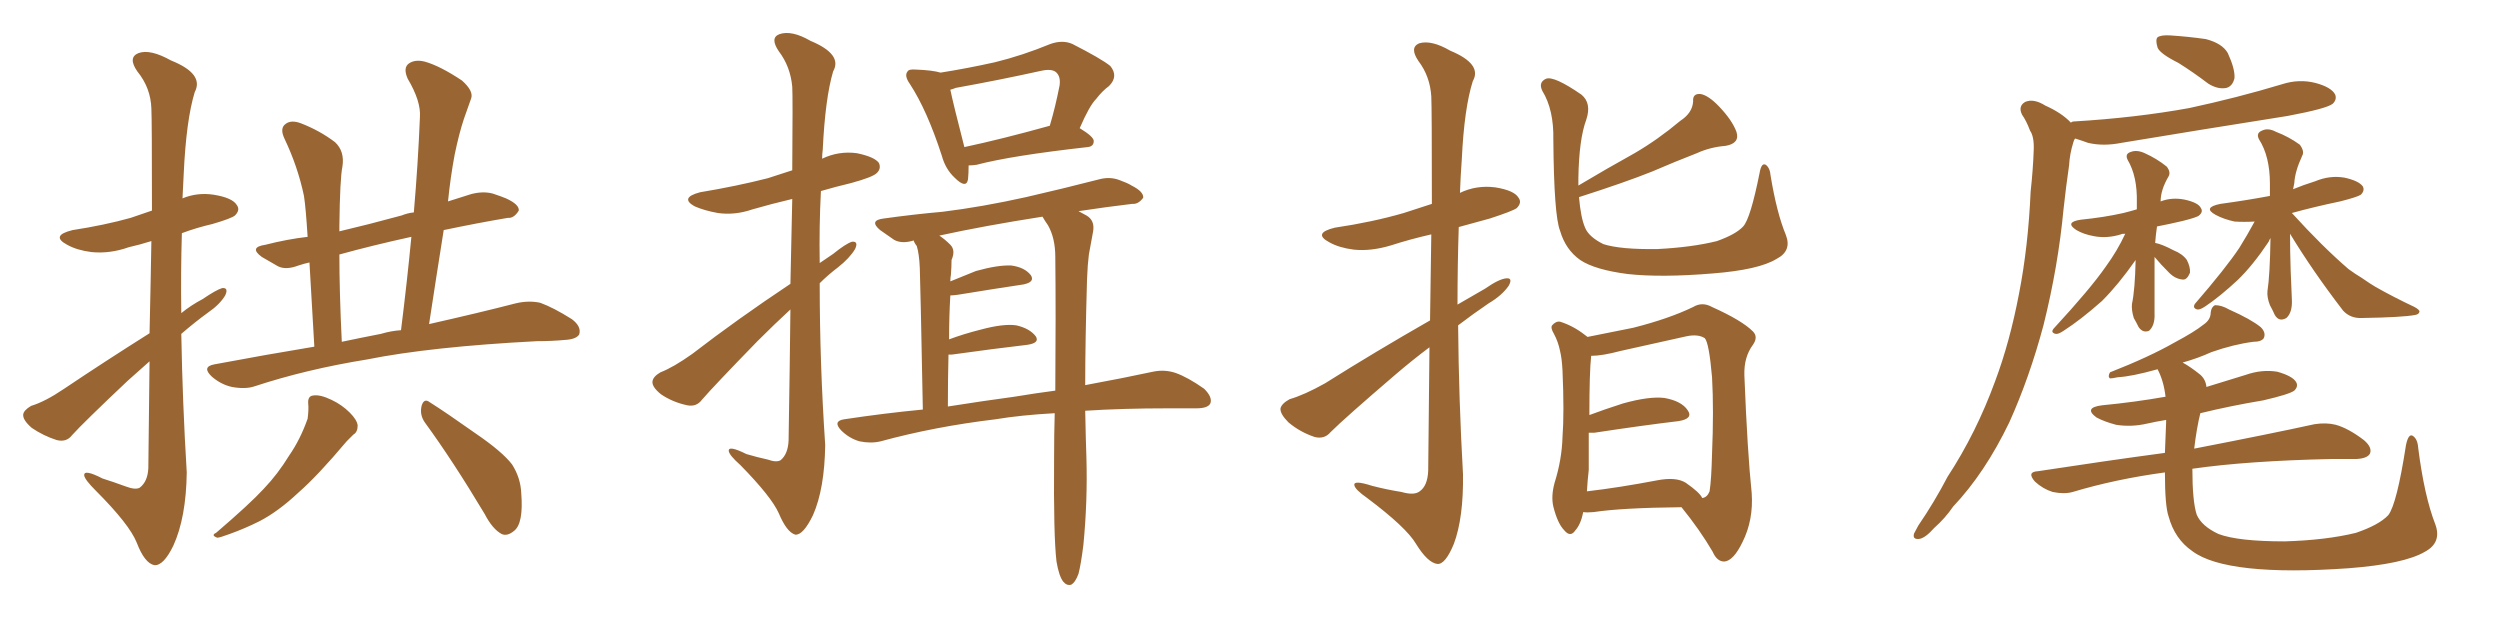 <svg xmlns="http://www.w3.org/2000/svg" xmlns:xlink="http://www.w3.org/1999/xlink" width="600" height="150"><path fill="#996633" padding="10" d="M35.89 79.98L35.89 79.98Q36.18 67.24 36.33 57.86L36.33 57.86Q33.54 58.74 30.91 59.33L30.91 59.33Q26.37 60.94 21.97 60.50L21.97 60.50Q18.46 60.06 16.11 58.74L16.11 58.74Q12.01 56.54 17.43 55.22L17.43 55.22Q25.05 54.05 31.35 52.29L31.35 52.29Q33.84 51.42 36.47 50.54L36.47 50.54Q36.47 28.71 36.33 26.07L36.33 26.07Q36.18 21.09 32.96 17.14L32.96 17.14Q30.62 13.77 33.25 12.74L33.25 12.74Q36.04 11.72 41.02 14.50L41.02 14.50Q49.07 17.72 46.73 22.12L46.73 22.12Q44.68 28.86 44.09 41.75L44.09 41.75Q43.95 44.53 43.80 47.61L43.80 47.61Q47.31 46.14 51.27 46.73L51.27 46.73Q55.81 47.46 56.84 49.22L56.84 49.22Q57.71 50.39 56.40 51.71L56.40 51.71Q55.52 52.44 50.98 53.76L50.98 53.76Q47.17 54.64 43.65 55.96L43.65 55.96Q43.36 65.48 43.51 75.15L43.51 75.15Q45.85 73.24 48.63 71.78L48.63 71.78Q51.86 69.58 53.32 69.14L53.32 69.14Q54.93 68.99 54.05 70.90L54.05 70.90Q52.73 73.10 49.95 75L49.95 75Q46.73 77.34 43.51 80.13L43.51 80.13Q43.80 96.68 44.82 113.38L44.82 113.38Q44.68 124.22 41.60 130.96L41.60 130.96Q39.26 135.79 37.06 135.64L37.06 135.64Q34.72 135.21 32.81 130.22L32.81 130.22Q31.05 125.83 23.00 117.77L23.00 117.77Q20.36 115.14 20.21 114.11L20.21 114.11Q20.07 112.50 24.61 114.84L24.61 114.84Q27.39 115.72 30.18 116.75L30.18 116.75Q32.52 117.63 33.54 117.04L33.54 117.04Q35.45 115.58 35.60 112.35L35.60 112.35Q35.74 98.29 35.89 86.72L35.89 86.72Q33.25 89.06 30.62 91.41L30.62 91.41Q20.07 101.37 17.29 104.44L17.29 104.44Q15.97 106.20 13.62 105.62L13.62 105.62Q10.40 104.59 7.62 102.69L7.62 102.69Q5.42 100.78 5.57 99.46L5.57 99.46Q5.71 98.44 7.47 97.41L7.47 97.41Q10.84 96.39 15.38 93.31L15.38 93.31Q25.20 86.72 35.89 79.98ZM75.44 83.20L75.44 83.20Q74.71 71.04 74.27 62.99L74.27 62.99Q72.95 63.28 71.63 63.72L71.63 63.72Q68.55 64.89 66.65 63.87L66.65 63.87Q64.60 62.70 62.84 61.67L62.84 61.67Q59.62 59.33 63.72 58.74L63.72 58.74Q68.85 57.42 73.83 56.84L73.83 56.84Q73.39 49.80 72.95 47.02L72.95 47.02Q71.48 39.99 68.26 33.25L68.26 33.25Q67.09 30.76 68.55 29.74L68.55 29.74Q69.87 28.71 72.22 29.59L72.22 29.59Q76.76 31.35 80.42 34.13L80.42 34.13Q82.76 36.33 82.18 39.99L82.18 39.99Q81.59 42.77 81.45 54.20L81.45 54.20Q81.45 54.93 81.45 55.52L81.45 55.52Q88.33 53.91 96.39 51.71L96.39 51.71Q97.85 51.12 99.32 50.98L99.32 50.98Q100.34 39.11 100.78 28.13L100.78 28.13Q101.07 24.32 97.85 18.90L97.85 18.90Q96.68 16.26 98.14 15.23L98.14 15.23Q99.61 14.21 101.95 14.79L101.95 14.79Q105.62 15.82 110.89 19.34L110.89 19.34Q113.67 21.83 113.09 23.58L113.09 23.58Q112.35 25.78 111.33 28.56L111.33 28.56Q110.16 32.08 109.13 37.06L109.13 37.06Q108.11 42.48 107.52 48.34L107.52 48.34Q110.30 47.46 113.09 46.58L113.09 46.58Q115.87 45.85 118.21 46.44L118.21 46.44Q120.41 47.17 121.44 47.61L121.44 47.61Q124.66 49.07 124.51 50.54L124.51 50.54Q123.34 52.44 121.88 52.29L121.88 52.29Q114.84 53.47 106.49 55.22L106.49 55.22Q104.74 66.21 102.98 77.78L102.98 77.78Q115.28 75 123.78 72.80L123.78 72.80Q126.86 72.07 129.64 72.66L129.64 72.66Q132.86 73.83 137.26 76.61L137.26 76.61Q139.60 78.37 139.01 80.27L139.01 80.27Q138.28 81.45 135.50 81.59L135.50 81.59Q132.42 81.88 128.91 81.88L128.91 81.88Q103.42 83.20 88.04 86.28L88.04 86.28Q73.54 88.62 61.08 92.72L61.08 92.72Q58.89 93.46 55.66 92.87L55.66 92.87Q53.03 92.29 50.83 90.38L50.83 90.38Q48.34 88.04 51.42 87.45L51.42 87.45Q63.87 85.11 75.44 83.20ZM91.41 80.13L91.41 80.13Q93.90 79.39 96.24 79.25L96.24 79.25Q97.71 67.53 98.73 56.84L98.73 56.84Q89.36 58.89 81.45 61.08L81.45 61.08Q81.45 70.02 82.03 82.03L82.03 82.03Q86.87 81.01 91.41 80.13ZM73.97 96.83L73.97 96.83Q73.83 95.07 75.15 94.92L75.15 94.92Q76.76 94.63 79.54 95.95L79.54 95.95Q82.03 97.12 83.94 99.02L83.94 99.02Q85.69 100.78 85.84 102.10L85.84 102.10Q85.84 103.71 84.81 104.30L84.81 104.30Q84.23 104.88 83.20 105.91L83.20 105.91Q76.17 114.26 71.63 118.21L71.63 118.21Q66.80 122.75 62.26 125.10L62.26 125.10Q58.74 126.86 55.08 128.17L55.08 128.17Q52.73 129.05 52.15 129.05L52.15 129.05Q50.54 128.47 51.86 127.88L51.86 127.88Q60.06 120.85 63.28 117.33L63.28 117.33Q66.65 113.82 69.43 109.28L69.43 109.28Q72.07 105.47 73.83 100.49L73.83 100.49Q74.12 98.29 73.97 96.83ZM101.95 101.37L101.95 101.37L101.95 101.37Q100.63 99.46 101.22 97.27L101.22 97.27Q101.81 95.51 103.13 96.53L103.13 96.53Q107.08 99.02 114.11 104.00L114.11 104.00Q120.56 108.40 122.90 111.47L122.90 111.47Q124.95 114.70 125.10 118.36L125.10 118.36Q125.68 125.68 123.34 127.44L123.34 127.44Q121.73 128.76 120.41 128.17L120.41 128.17Q118.21 127.00 116.31 123.34L116.31 123.34Q108.69 110.60 101.95 101.37ZM189.70 68.12L189.70 68.12Q189.99 56.25 190.14 47.75L190.14 47.75Q185.16 48.93 180.62 50.24L180.62 50.24Q176.37 51.71 172.27 51.12L172.27 51.12Q169.04 50.54 166.70 49.51L166.70 49.51Q163.04 47.46 168.02 46.14L168.02 46.14Q176.81 44.68 184.28 42.77L184.28 42.77Q187.35 41.75 190.14 40.87L190.14 40.87Q190.28 23.14 190.14 20.80L190.14 20.80Q189.70 15.97 186.91 12.30L186.91 12.30Q184.72 9.08 187.06 8.20L187.06 8.20Q189.99 7.18 194.53 9.81L194.53 9.81Q202.29 13.04 199.95 17.14L199.95 17.14Q198.05 23.58 197.46 35.89L197.46 35.89Q197.31 37.06 197.31 38.09L197.31 38.09Q201.27 36.18 205.66 36.77L205.66 36.77Q209.91 37.65 210.94 39.11L210.94 39.11Q211.52 40.43 210.50 41.46L210.50 41.46Q209.62 42.48 204.20 43.95L204.20 43.95Q200.54 44.82 197.02 45.85L197.02 45.85Q196.58 54.35 196.73 63.13L196.73 63.13Q198.49 61.96 199.95 60.94L199.95 60.94Q203.03 58.45 204.49 58.01L204.49 58.01Q206.10 57.86 205.22 59.77L205.22 59.77Q203.91 61.96 201.12 64.16L201.12 64.16Q198.63 66.06 196.73 67.97L196.73 67.97Q196.73 87.30 198.05 106.79L198.05 106.79Q197.90 117.33 195.12 123.63L195.12 123.63Q192.77 128.47 190.87 128.32L190.87 128.32Q188.82 127.73 186.91 123.19L186.91 123.19Q185.16 119.24 177.69 111.62L177.69 111.62Q175.05 109.28 174.90 108.25L174.90 108.25Q174.76 106.79 179.15 108.98L179.15 108.98Q181.64 109.72 184.28 110.30L184.28 110.30Q186.33 111.04 187.35 110.45L187.35 110.45Q189.11 108.98 189.26 105.76L189.26 105.76Q189.55 88.04 189.70 74.27L189.70 74.27Q185.89 77.78 181.79 81.88L181.79 81.88Q171.24 92.72 168.46 95.95L168.46 95.95Q167.14 97.71 164.94 97.27L164.94 97.27Q161.43 96.53 158.64 94.63L158.64 94.63Q156.45 92.87 156.59 91.55L156.59 91.55Q156.74 90.38 158.50 89.36L158.50 89.36Q161.57 88.18 166.11 84.96L166.11 84.96Q176.95 76.61 189.70 68.12ZM232.47 39.70L232.47 39.70Q232.47 41.60 232.32 43.07L232.32 43.07Q231.88 45.41 229.10 42.63L229.10 42.63Q226.90 40.58 226.03 37.35L226.03 37.35Q222.51 26.51 218.41 20.21L218.41 20.21Q216.94 18.16 217.82 17.14L217.82 17.14Q218.12 16.55 219.87 16.70L219.87 16.70Q223.83 16.85 225.73 17.43L225.73 17.43Q232.18 16.41 238.77 14.94L238.77 14.94Q245.36 13.33 252.10 10.55L252.10 10.55Q255.03 9.52 257.37 10.55L257.37 10.55Q264.26 14.06 266.46 15.82L266.46 15.82Q268.51 18.31 266.16 20.65L266.16 20.65Q264.55 21.83 263.09 23.73L263.09 23.73Q261.47 25.34 259.13 30.76L259.13 30.76Q262.50 32.81 262.50 33.84L262.50 33.84Q262.50 35.16 261.04 35.30L261.04 35.30Q242.72 37.35 234.38 39.55L234.38 39.55Q233.35 39.70 232.47 39.70ZM231.45 35.30L231.45 35.30Q240.38 33.40 251.95 30.18L251.95 30.18Q253.27 25.78 254.30 20.51L254.30 20.51Q254.59 18.46 253.56 17.43L253.56 17.43Q252.54 16.41 249.90 16.99L249.90 16.99Q239.94 19.19 229.39 21.09L229.39 21.09Q228.66 21.39 228.08 21.53L228.08 21.53Q228.81 25.05 231.45 35.30ZM260.45 98.58L260.45 98.58Q260.60 106.20 260.74 109.86L260.74 109.86Q261.04 120.26 260.01 130.81L260.01 130.81Q259.42 135.50 258.84 137.70L258.84 137.70Q258.11 139.75 257.08 140.33L257.08 140.33Q256.05 140.63 255.18 139.60L255.18 139.60Q254.15 138.28 253.56 134.77L253.56 134.77Q252.83 128.61 252.98 110.16L252.98 110.16Q252.98 104.15 253.13 99.17L253.13 99.17Q245.07 99.61 238.92 100.63L238.92 100.63Q224.27 102.39 211.38 105.91L211.38 105.91Q209.03 106.49 206.25 105.91L206.25 105.91Q203.76 105.18 201.86 103.27L201.86 103.27Q199.80 101.07 202.59 100.63L202.59 100.63Q212.26 99.17 221.48 98.29L221.48 98.29Q220.90 67.97 220.75 64.31L220.75 64.31Q220.61 60.94 220.02 59.03L220.02 59.03Q219.43 58.30 219.29 57.71L219.29 57.71Q216.50 58.59 214.60 57.57L214.60 57.57Q212.70 56.25 211.23 55.22L211.23 55.22Q208.45 52.88 212.11 52.44L212.11 52.44Q219.43 51.42 226.17 50.83L226.17 50.83Q235.69 49.66 246.24 47.31L246.24 47.31Q255.18 45.26 263.67 43.07L263.67 43.07Q266.31 42.33 268.65 43.21L268.65 43.21Q270.70 43.95 271.58 44.53L271.58 44.53Q274.51 46.00 274.37 47.46L274.37 47.46Q273.19 49.07 271.73 48.93L271.73 48.93Q265.58 49.66 258.84 50.68L258.84 50.68Q259.72 51.12 260.74 51.71L260.74 51.71Q262.79 52.88 262.35 55.52L262.35 55.52Q261.91 57.86 261.33 61.08L261.33 61.08Q261.04 63.28 260.89 66.94L260.89 66.94Q260.45 82.18 260.45 92.43L260.45 92.43Q269.97 90.67 276.71 89.21L276.71 89.21Q279.49 88.62 282.13 89.50L282.13 89.50Q285.06 90.53 289.01 93.31L289.01 93.31Q291.06 95.36 290.48 96.83L290.48 96.83Q289.89 98.00 287.11 98.00L287.11 98.00Q284.03 98.00 280.37 98.00L280.37 98.00Q269.38 98.00 260.45 98.58ZM243.46 95.21L243.46 95.21L243.46 95.21Q248.73 94.34 253.27 93.75L253.27 93.75Q253.42 75 253.27 61.67L253.27 61.67Q253.27 57.13 251.51 54.05L251.51 54.05Q250.78 53.03 250.20 52.00L250.20 52.00Q236.13 54.20 225.44 56.54L225.44 56.54Q226.76 57.42 228.08 58.74L228.08 58.74Q229.39 60.06 228.37 62.40L228.37 62.40Q228.37 64.01 228.22 65.92L228.22 65.92Q228.08 66.65 228.08 67.53L228.08 67.53Q231.01 66.36 234.23 65.04L234.23 65.04Q239.50 63.57 242.72 63.72L242.72 63.72Q245.95 64.16 247.41 66.06L247.41 66.06Q248.44 67.68 245.65 68.26L245.65 68.26Q238.77 69.29 229.83 70.75L229.83 70.75Q228.66 70.90 228.08 70.90L228.08 70.90Q227.78 76.03 227.78 81.45L227.78 81.45Q231.30 80.13 235.40 79.10L235.40 79.10Q240.82 77.64 243.90 78.08L243.90 78.08Q247.12 78.81 248.58 80.71L248.58 80.71Q249.61 82.32 246.53 82.76L246.53 82.76Q238.92 83.64 228.37 85.11L228.37 85.11Q227.78 85.11 227.64 85.11L227.64 85.11Q227.49 90.82 227.49 97.56L227.49 97.56Q235.84 96.24 243.46 95.21ZM343.21 76.90L343.21 76.90Q343.36 65.19 343.51 56.25L343.51 56.25Q338.38 57.42 333.84 58.89L333.84 58.89Q329.00 60.35 324.90 59.91L324.90 59.91Q321.39 59.47 319.04 58.15L319.04 58.15Q314.94 55.96 320.36 54.64L320.36 54.64Q329.30 53.32 336.91 51.12L336.91 51.12Q340.43 49.95 343.65 48.93L343.65 48.93Q343.65 25.93 343.51 23.14L343.51 23.14Q343.21 18.31 340.43 14.65L340.43 14.65Q338.23 11.43 340.58 10.40L340.58 10.40Q343.51 9.52 348.05 12.16L348.05 12.16Q355.81 15.38 353.47 19.48L353.47 19.48Q351.42 25.93 350.83 38.23L350.83 38.23Q350.54 42.19 350.39 46.29L350.39 46.29Q354.35 44.38 358.89 44.97L358.89 44.97Q363.43 45.70 364.45 47.46L364.45 47.46Q365.33 48.63 364.01 49.95L364.01 49.95Q362.99 50.68 357.57 52.44L357.57 52.44Q353.76 53.47 350.10 54.49L350.10 54.49Q349.80 63.72 349.80 73.10L349.80 73.10Q353.17 71.19 356.40 69.29L356.40 69.29Q359.77 66.94 361.52 66.80L361.52 66.80Q363.13 66.65 362.11 68.55L362.11 68.55Q360.50 70.90 357.28 72.80L357.28 72.80Q353.61 75.29 349.95 78.08L349.95 78.08Q350.10 95.80 351.12 113.82L351.12 113.82Q351.27 124.22 348.93 130.52L348.93 130.52Q346.88 135.50 344.97 135.35L344.97 135.35Q342.63 135.06 339.84 130.52L339.84 130.52Q337.50 126.56 328.13 119.53L328.13 119.53Q325.20 117.48 325.05 116.46L325.05 116.46Q324.76 115.14 329.30 116.60L329.30 116.60Q332.67 117.48 336.33 118.07L336.33 118.07Q339.40 118.95 340.72 117.92L340.72 117.92Q342.63 116.60 342.77 112.94L342.77 112.94Q342.92 96.53 343.07 83.35L343.07 83.35Q338.96 86.43 334.86 89.94L334.86 89.94Q322.56 100.49 319.34 103.71L319.34 103.71Q317.87 105.47 315.53 104.88L315.53 104.88Q312.01 103.71 309.23 101.37L309.23 101.37Q307.18 99.32 307.32 98.00L307.32 98.00Q307.62 96.83 309.52 95.80L309.52 95.80Q313.04 94.78 318.02 91.99L318.02 91.99Q329.88 84.52 343.21 76.90ZM428.61 56.40L428.61 56.40Q430.08 60.21 426.42 62.11L426.42 62.11Q422.17 64.75 411.04 65.63L411.04 65.63Q398.73 66.65 390.67 65.77L390.67 65.77Q382.76 64.75 379.25 62.40L379.25 62.40Q375.73 59.91 374.41 55.37L374.41 55.37Q372.95 51.71 372.80 33.54L372.80 33.54Q372.95 26.37 370.17 21.83L370.17 21.83Q369.14 19.78 371.04 18.90L371.04 18.90Q372.95 18.16 379.54 22.71L379.54 22.71Q382.03 24.76 380.71 28.71L380.71 28.71Q378.96 33.40 378.81 42.77L378.81 42.77Q378.81 43.65 378.81 44.53L378.81 44.53Q385.69 40.43 392.29 36.77L392.29 36.77Q397.85 33.54 403.27 29.00L403.27 29.00Q406.20 27.10 406.35 24.32L406.35 24.32Q406.20 22.41 408.11 22.56L408.11 22.56Q410.01 22.85 412.65 25.63L412.65 25.63Q415.72 28.86 416.75 31.64L416.75 31.64Q417.63 34.42 414.11 35.01L414.11 35.01Q410.45 35.30 407.23 36.77L407.23 36.77Q401.95 38.82 396.53 41.16L396.53 41.16Q389.94 43.80 378.96 47.31L378.96 47.31Q379.39 52.29 380.42 54.64L380.42 54.64Q381.30 56.84 384.81 58.59L384.81 58.59Q388.92 59.91 397.85 59.77L397.85 59.77Q406.20 59.33 412.06 57.86L412.06 57.86Q416.60 56.25 418.36 54.35L418.36 54.35Q420.12 52.44 422.31 41.46L422.31 41.46Q422.75 38.96 423.78 39.55L423.78 39.55Q424.80 40.28 424.95 42.19L424.95 42.19Q426.42 51.12 428.61 56.40ZM379.98 122.90L379.98 122.90Q379.39 125.83 378.08 127.29L378.08 127.29Q376.90 129.05 375.44 127.29L375.44 127.29Q373.83 125.68 372.80 121.58L372.80 121.58Q372.22 119.09 373.10 115.87L373.10 115.87Q374.85 110.30 375 104.88L375 104.88Q375.44 99.17 375 88.92L375 88.92Q374.85 85.99 374.41 84.23L374.41 84.23Q373.97 82.03 372.95 80.13L372.95 80.13Q372.07 78.66 372.51 78.08L372.51 78.08Q373.39 77.05 374.41 77.20L374.41 77.20Q377.64 78.22 380.42 80.42L380.42 80.42Q380.86 80.71 381.01 80.86L381.01 80.86Q384.52 80.13 391.99 78.66L391.99 78.66Q400.63 76.46 406.35 73.68L406.35 73.68Q408.54 72.36 410.89 73.68L410.89 73.68Q418.07 76.90 420.70 79.54L420.70 79.54Q422.02 80.86 420.70 82.76L420.70 82.76Q418.51 85.69 418.65 90.09L418.65 90.09Q419.38 108.54 420.41 118.36L420.41 118.36Q420.85 124.80 418.21 130.08L418.21 130.08Q416.02 134.62 413.82 134.77L413.82 134.77Q412.06 134.77 411.04 132.42L411.04 132.42Q407.96 127.15 403.56 121.73L403.56 121.73Q389.21 121.88 382.47 122.90L382.47 122.90Q380.86 123.05 379.98 122.90ZM404.59 115.87L404.59 115.87L404.59 115.87Q407.96 118.21 408.54 119.53L408.54 119.53Q409.72 119.38 410.30 117.92L410.30 117.92Q410.74 115.14 410.89 108.84L410.89 108.84Q411.33 98.44 410.89 90.53L410.89 90.53Q410.16 82.18 409.13 81.15L409.13 81.15Q407.52 80.13 404.74 80.71L404.74 80.71Q397.41 82.32 388.92 84.23L388.92 84.23Q384.52 85.40 381.88 85.40L381.88 85.40Q381.45 89.36 381.45 99.61L381.45 99.61Q384.96 98.29 389.50 96.83L389.50 96.83Q395.80 95.07 399.46 95.51L399.46 95.51Q403.56 96.24 405.03 98.44L405.03 98.44Q406.49 100.49 402.83 101.07L402.83 101.07Q394.19 102.10 382.62 103.86L382.62 103.86Q381.88 103.86 381.30 103.86L381.30 103.86Q381.30 108.25 381.30 112.79L381.30 112.79Q381.01 115.28 380.86 117.92L380.86 117.92Q388.48 117.04 397.71 115.28L397.71 115.28Q402.25 114.40 404.59 115.87ZM584.47 125.83L584.47 125.83Q586.08 130.22 581.98 132.42L581.98 132.42Q577.00 135.35 563.67 136.38L563.67 136.38Q549.17 137.40 539.79 136.38L539.79 136.38Q530.27 135.35 526.17 132.28L526.17 132.28Q521.92 129.35 520.46 123.93L520.46 123.93Q519.58 121.44 519.58 113.38L519.58 113.38Q507.71 114.99 497.46 118.07L497.46 118.07Q495.41 118.65 492.63 118.07L492.63 118.07Q490.28 117.33 488.38 115.58L488.38 115.58Q486.33 113.23 489.11 113.09L489.11 113.09Q505.37 110.60 519.58 108.69L519.58 108.69Q519.73 105.32 519.87 101.37L519.87 101.37Q519.87 100.93 519.87 100.78L519.87 100.78Q517.24 101.22 515.33 101.66L515.33 101.66Q511.52 102.54 507.86 101.95L507.86 101.95Q505.08 101.22 503.17 100.20L503.17 100.20Q499.95 97.85 504.49 97.27L504.49 97.27Q512.26 96.53 519.73 95.21L519.73 95.21Q519.29 91.41 517.82 88.62L517.82 88.62Q511.52 90.38 508.30 90.53L508.30 90.53Q506.98 90.82 506.40 90.82L506.40 90.82Q505.81 90.38 506.40 89.36L506.40 89.36Q515.77 85.69 521.92 82.18L521.92 82.18Q526.61 79.69 528.81 77.93L528.81 77.93Q530.57 76.76 530.57 75L530.57 75Q530.71 73.68 531.59 73.24L531.59 73.24Q533.20 73.24 534.96 74.27L534.96 74.27Q540.23 76.61 542.58 78.52L542.58 78.52Q543.90 79.83 543.31 81.15L543.31 81.15Q542.72 82.03 540.82 82.03L540.82 82.03Q536.13 82.62 530.71 84.52L530.71 84.52Q527.49 85.99 523.83 87.01L523.83 87.01Q525.73 88.04 528.08 89.94L528.08 89.94Q529.39 91.11 529.54 92.87L529.54 92.87Q534.23 91.41 539.06 89.94L539.06 89.94Q542.87 88.62 546.53 89.21L546.53 89.21Q550.20 90.23 551.07 91.70L551.07 91.70Q551.66 92.72 550.63 93.75L550.63 93.75Q549.46 94.63 543.16 96.09L543.16 96.09Q535.25 97.41 528.08 99.17L528.08 99.17Q527.20 102.69 526.61 107.67L526.61 107.67Q544.78 104.15 555.47 101.81L555.47 101.81Q558.25 101.37 560.60 101.95L560.60 101.95Q563.67 102.83 567.33 105.62L567.33 105.62Q569.38 107.37 568.80 108.84L568.80 108.84Q568.21 110.01 565.58 110.16L565.58 110.16Q562.79 110.16 559.57 110.16L559.57 110.16Q539.36 110.60 526.17 112.50L526.17 112.50Q526.17 120.26 527.20 123.49L527.20 123.49Q528.37 126.27 532.47 128.17L532.47 128.17Q537.16 129.93 548.29 129.93L548.29 129.93Q558.25 129.64 565.43 127.88L565.43 127.88Q571.00 125.98 573.19 123.63L573.19 123.63Q575.24 121.00 577.44 106.79L577.44 106.79Q578.03 104.00 579.05 104.59L579.05 104.59Q580.22 105.32 580.37 107.52L580.37 107.52Q581.84 119.09 584.47 125.83ZM522.80 15.09L522.80 15.09Q518.41 12.89 517.82 11.43L517.82 11.43Q517.24 9.52 517.82 8.94L517.82 8.94Q518.70 8.35 520.90 8.50L520.90 8.50Q525.29 8.79 529.39 9.38L529.39 9.38Q533.35 10.40 534.67 12.74L534.67 12.74Q536.43 16.55 536.28 18.75L536.28 18.75Q535.84 20.65 534.38 21.09L534.38 21.09Q532.32 21.53 529.98 20.07L529.98 20.07Q526.32 17.29 522.80 15.09ZM497.02 29.44L497.02 29.44Q497.31 29.15 497.75 29.15L497.75 29.15Q512.55 28.27 525.44 25.93L525.44 25.93Q537.01 23.44 547.71 20.21L547.71 20.21Q551.81 18.90 555.76 19.92L555.76 19.92Q559.57 20.95 560.45 22.71L560.45 22.71Q560.89 23.88 559.86 24.90L559.86 24.90Q558.40 26.07 549.02 27.83L549.02 27.83Q528.66 31.05 509.18 34.28L509.18 34.28Q504.79 35.16 501.12 34.28L501.12 34.28Q499.51 33.69 498.05 33.25L498.05 33.25Q497.75 33.54 497.61 34.13L497.61 34.13Q496.73 36.91 496.58 39.70L496.58 39.70Q495.85 44.68 495.26 50.10L495.26 50.10Q493.95 64.01 490.43 78.08L490.43 78.08Q487.06 90.67 482.23 101.37L482.23 101.37Q476.37 113.53 468.75 121.58L468.75 121.58Q466.85 124.37 464.21 126.71L464.21 126.71Q462.01 129.20 460.55 129.35L460.55 129.35Q458.94 129.49 459.38 128.03L459.38 128.03Q459.81 127.15 460.40 126.12L460.40 126.12Q464.21 120.56 467.43 114.40L467.43 114.40Q474.32 103.86 478.86 91.41L478.86 91.41Q482.37 82.03 484.57 70.46L484.57 70.46Q486.77 59.18 487.35 46.00L487.35 46.00Q487.94 40.58 488.09 36.04L488.09 36.04Q488.23 32.81 487.21 31.35L487.21 31.35Q486.33 29.00 485.30 27.54L485.30 27.54Q484.28 25.49 486.04 24.46L486.04 24.46Q488.09 23.58 490.87 25.34L490.87 25.34Q494.82 27.10 497.02 29.44ZM517.09 61.67L517.09 61.67Q517.09 64.89 517.09 68.41L517.09 68.41Q517.09 71.63 517.09 75.15L517.09 75.15Q517.24 78.08 515.77 79.39L515.77 79.39Q514.31 79.98 513.28 78.52L513.28 78.52Q512.70 77.34 512.11 76.32L512.11 76.32Q511.52 74.41 511.67 72.95L511.67 72.95Q512.40 69.58 512.55 62.40L512.55 62.40Q508.45 68.26 504.49 72.22L504.49 72.22Q499.37 76.76 495.26 79.39L495.26 79.39Q493.95 80.27 493.36 80.13L493.36 80.13Q492.04 79.83 492.92 78.81L492.92 78.81Q501.71 69.29 505.37 64.01L505.37 64.01Q508.15 60.21 510.06 56.10L510.06 56.10Q509.18 56.10 509.03 56.25L509.03 56.25Q505.66 57.28 502.59 56.69L502.59 56.69Q500.10 56.25 498.34 55.22L498.34 55.22Q495.41 53.32 499.37 52.73L499.37 52.73Q505.08 52.15 509.62 51.12L509.62 51.12Q511.38 50.68 512.84 50.24L512.84 50.24Q512.84 49.22 512.84 48.63L512.84 48.63Q512.99 42.33 510.64 38.38L510.64 38.38Q509.91 36.91 511.38 36.47L511.38 36.47Q512.84 35.89 514.75 36.77L514.75 36.77Q517.68 38.09 520.02 39.99L520.02 39.99Q521.04 41.31 520.46 42.33L520.46 42.33Q518.55 45.56 518.55 48.34L518.55 48.34Q521.19 47.31 524.27 47.90L524.27 47.90Q527.64 48.63 528.22 49.95L528.22 49.95Q528.81 50.83 527.78 51.71L527.78 51.71Q527.34 52.15 523.83 53.03L523.83 53.03Q520.75 53.76 517.68 54.35L517.68 54.35Q517.38 56.40 517.24 58.30L517.24 58.30Q518.85 58.59 521.63 60.06L521.63 60.06Q523.83 60.94 524.85 62.40L524.85 62.40Q525.73 64.16 525.59 65.48L525.59 65.48Q524.85 67.24 523.83 67.09L523.83 67.09Q522.07 66.94 520.61 65.48L520.61 65.48Q518.55 63.43 517.09 61.67ZM549.61 56.10L549.61 56.10L549.61 56.10Q549.61 60.35 549.76 64.89L549.76 64.89Q549.90 68.26 550.05 71.92L550.05 71.92Q550.20 75 548.73 76.32L548.73 76.32Q546.97 77.34 545.95 75.59L545.95 75.59Q545.36 74.27 544.78 73.24L544.78 73.24Q544.04 71.34 544.19 69.87L544.19 69.87Q544.78 66.06 544.92 57.13L544.92 57.13Q544.63 57.57 544.48 58.01L544.48 58.01Q540.67 63.72 537.01 67.24L537.01 67.24Q532.76 71.19 529.25 73.54L529.25 73.54Q527.93 74.41 527.34 74.27L527.34 74.27Q526.17 73.97 526.76 72.95L526.76 72.95Q534.23 64.31 537.45 59.47L537.45 59.47Q539.36 56.40 541.11 53.17L541.11 53.17Q538.62 53.32 536.28 53.17L536.28 53.17Q533.64 52.59 531.74 51.56L531.74 51.56Q528.52 49.80 532.91 48.93L532.91 48.93Q539.36 48.05 544.78 47.02L544.78 47.02Q544.78 45.56 544.78 44.09L544.78 44.09Q544.78 37.50 542.14 33.40L542.14 33.40Q541.41 31.93 542.87 31.35L542.87 31.35Q544.34 30.62 546.24 31.64L546.24 31.64Q549.32 32.81 551.95 34.72L551.95 34.72Q553.13 36.33 552.54 37.35L552.54 37.35Q550.78 41.16 550.63 43.95L550.63 43.95Q550.49 44.53 550.34 45.41L550.34 45.41Q552.83 44.38 555.62 43.51L555.62 43.51Q559.13 42.04 562.65 42.63L562.65 42.63Q566.02 43.36 567.04 44.68L567.04 44.68Q567.63 45.70 566.60 46.73L566.60 46.73Q565.72 47.31 561.62 48.34L561.62 48.34Q555.32 49.66 550.05 51.12L550.05 51.12Q557.37 59.18 563.67 64.60L563.67 64.60Q565.28 65.77 566.75 66.65L566.75 66.65Q569.09 68.26 570.12 68.85L570.12 68.85Q574.51 71.34 579.49 73.68L579.49 73.68Q580.81 74.41 580.66 74.85L580.66 74.85Q580.52 75.44 579.64 75.59L579.64 75.59Q576.56 76.17 566.89 76.32L566.89 76.32Q564.11 76.46 562.35 74.56L562.35 74.56Q555.03 65.04 549.61 56.10Z"/></svg>